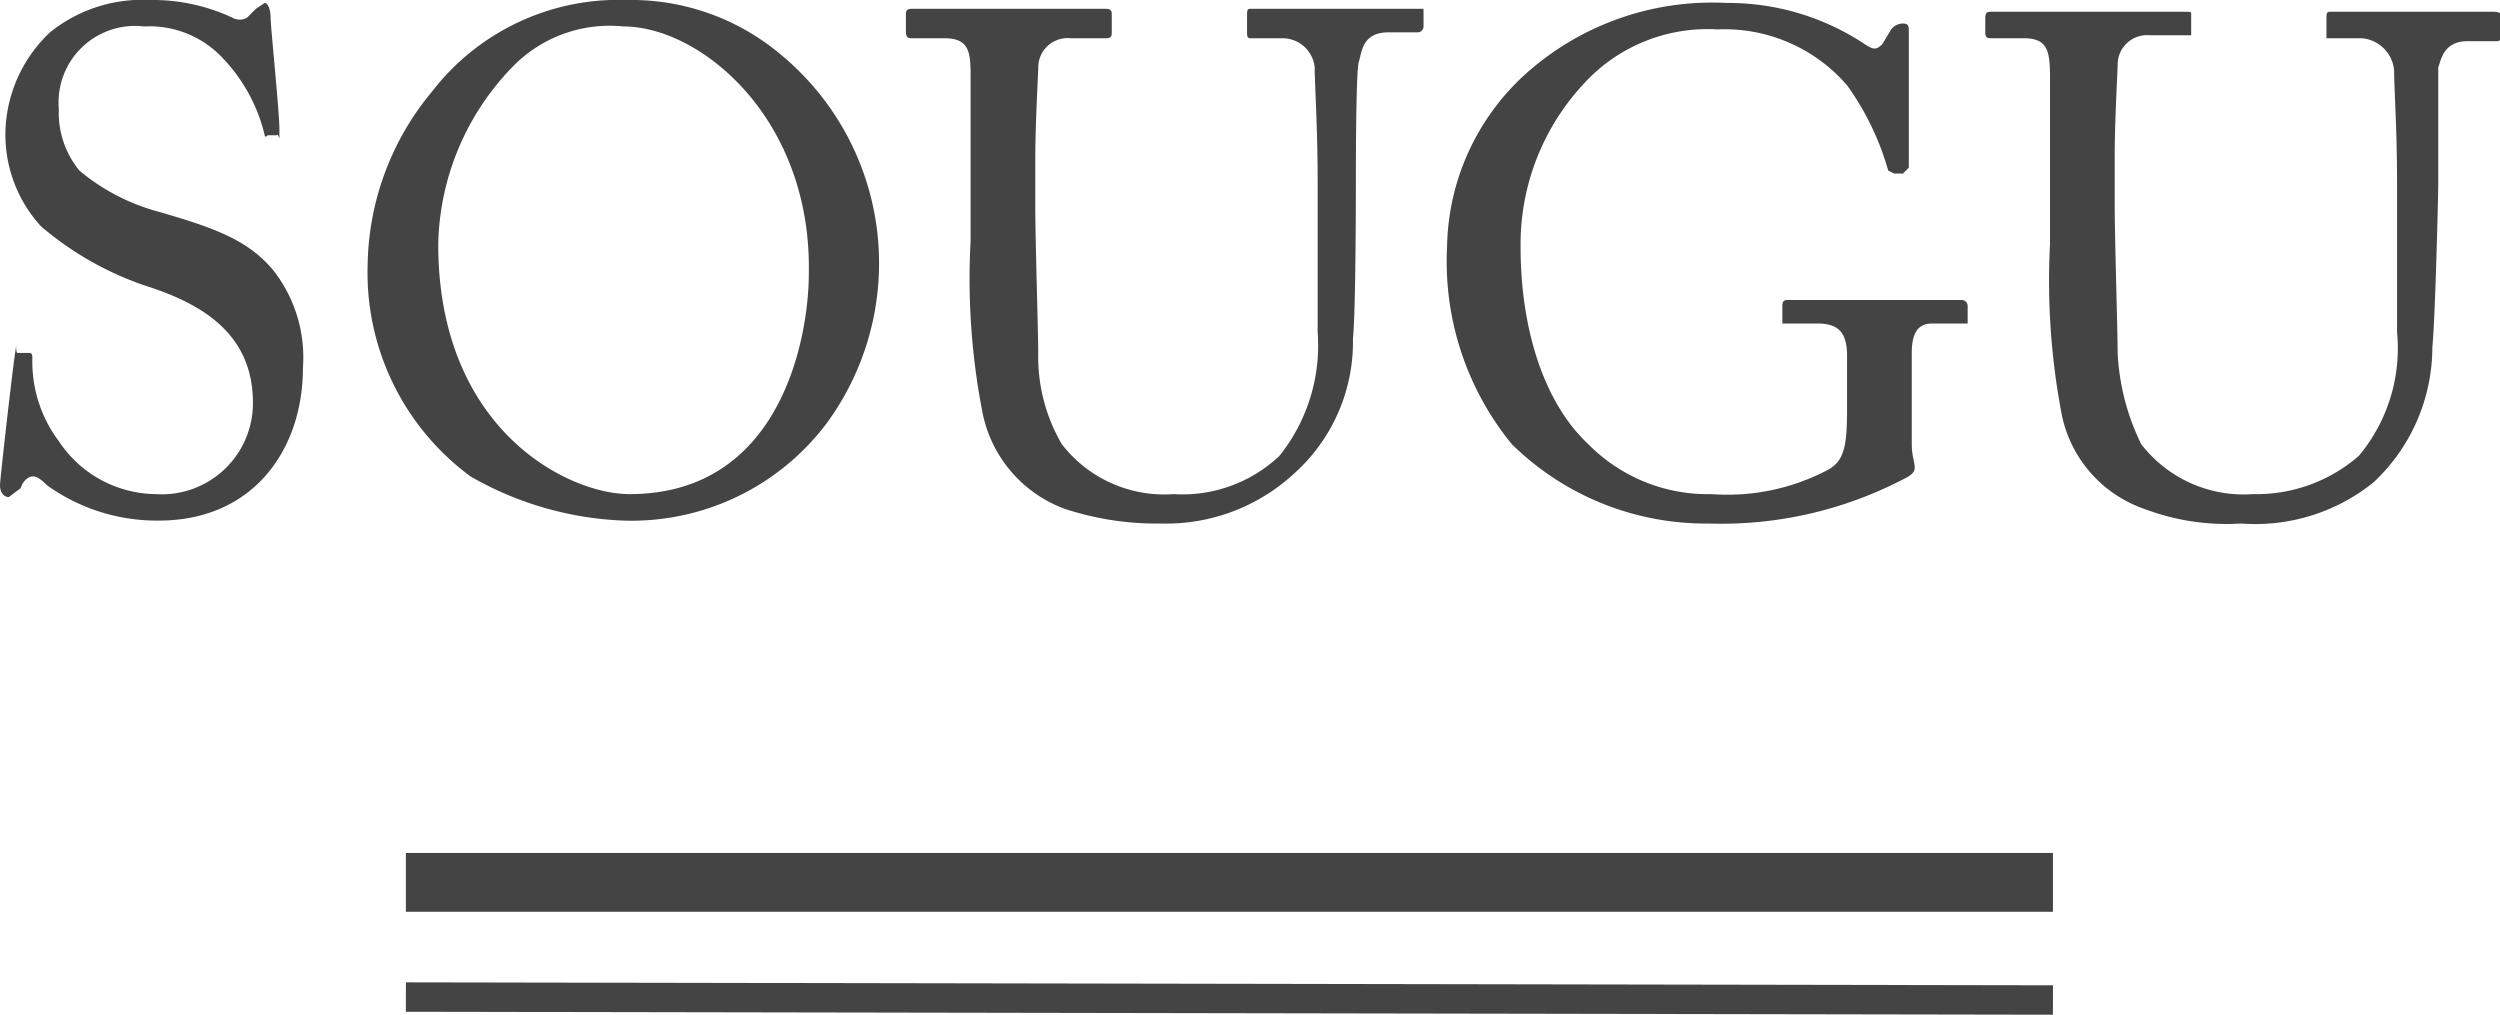 <svg xmlns="http://www.w3.org/2000/svg" width="85" height="34.5" viewBox="0 0 85 34.5"><defs><style>.cls-1{fill:#444;}.cls-2,.cls-3{fill:none;stroke:#444;stroke-miterlimit:10;}.cls-3{stroke-width:2px;}</style></defs><title>アセット 6</title><g id="レイヤー_2" data-name="レイヤー 2"><g id="銀座店取扱商品"><path class="cls-1" d="M3.2,19.7c-.3-.3-.4-.3-.5-.3s-.3.1-.4.4l-.4.3c-.2,0-.3-.2-.3-.4s.4-3.7.5-4.4,0-.1.1-.1h.4c.1,0,.1.1.1.2a4.5,4.5,0,0,0,.9,2.8A4,4,0,0,0,6.9,20a3.1,3.1,0,0,0,3.3-3.1c0-2.4-1.8-3.4-3.7-4a10.8,10.8,0,0,1-3.5-2A4.6,4.6,0,0,1,1.8,7.4,4.8,4.8,0,0,1,3.3,4.3,5,5,0,0,1,6.7,3.2a6.4,6.4,0,0,1,2.8.6.5.5,0,0,0,.5,0l.3-.3.3-.2c.1,0,.2.2.2.5s.3,3.2.3,3.8,0,.1-.1.2h-.3c-.1.1-.1,0-.1,0A5.7,5.7,0,0,0,9.1,5.1a3.4,3.4,0,0,0-2.6-1A2.6,2.6,0,0,0,3.6,6.9,3.1,3.1,0,0,0,4.3,9,7,7,0,0,0,7,10.4c1.7.5,3,.9,3.9,2a4.8,4.8,0,0,1,1,3.3c0,2.8-1.7,5.2-4.9,5.2A6.4,6.4,0,0,1,3.2,19.7Z" transform="translate(-1.6 -3.2)"/><path class="cls-1" d="M17.6,19.4a8.6,8.6,0,0,1-3.5-7.2,9.4,9.4,0,0,1,2.2-5.9,8,8,0,0,1,6.6-3.1,7.9,7.9,0,0,1,5.3,1.9,9.2,9.2,0,0,1,1.5,12.5,8.3,8.3,0,0,1-6.9,3.3A11.3,11.3,0,0,1,17.6,19.4Zm11.5-6.9c.1-5.3-3.7-8.4-6.3-8.4A4.6,4.6,0,0,0,19,5.5a8.9,8.9,0,0,0-2.5,6c0,6.3,4.4,8.5,6.5,8.5C28.2,20,29.1,14.6,29.1,12.5Z" transform="translate(-1.6 -3.2)"/><path class="cls-1" d="M37.8,20.5A4.4,4.4,0,0,1,35,17.2a23.7,23.7,0,0,1-.4-5.8V5.7c0-.8-.1-1.2-.9-1.2H32.6c-.2,0-.2-.1-.2-.3V3.7c0-.1,0-.2.2-.2h6.6c.2,0,.2.1.2.2v.6c0,.1,0,.2-.2.2H38a1,1,0,0,0-1.1,1c0,.2-.1,1.9-.1,3.1v1.6c0,1.2.1,4.3.1,5a5.9,5.9,0,0,0,.8,3.1A4.4,4.4,0,0,0,41.5,20a4.8,4.8,0,0,0,3.6-1.3,6,6,0,0,0,1.3-4.2V9.4c0-1.9-.1-3.3-.1-3.9a1.1,1.1,0,0,0-1.1-1H44.1c-.1,0-.1-.1-.1-.2V3.7c0-.1,0-.2.1-.2H50v.6a.2.2,0,0,1-.2.2h-1c-.9,0-.9.7-1,1s-.1,3.6-.1,3.9,0,4.6-.1,5.5a6,6,0,0,1-2,4.6A6.4,6.4,0,0,1,41.1,21,10,10,0,0,1,37.8,20.5Z" transform="translate(-1.6 -3.2)"/><path class="cls-1" d="M64.4,15.3c0-.8-.3-1.1-1-1.1H62.2v-.6c0-.2.1-.2.2-.2h5.9a.2.2,0,0,1,.2.2v.6H67.3c-.4,0-.7.2-.7,1v3.1c0,.4.1.6.1.8s-.2.3-.4.4A13.4,13.4,0,0,1,59.7,21,9.4,9.4,0,0,1,53,18.3a9.8,9.8,0,0,1-2.2-6.7,8.1,8.1,0,0,1,2.8-6,9.5,9.5,0,0,1,6.7-2.3A8.4,8.4,0,0,1,65,4.7c.3.2.4.2.6,0l.3-.5a.5.5,0,0,1,.4-.2c.2,0,.2.1.2.3V8.9l-.2.2H66L65.8,9a9.3,9.3,0,0,0-1.4-2.9A5.5,5.5,0,0,0,60,4.2a5.7,5.7,0,0,0-4.6,1.9,8,8,0,0,0-2.1,5.5c0,2.8.8,5.3,2.3,6.7A5.7,5.7,0,0,0,59.8,20a7.3,7.3,0,0,0,3.9-.8c.6-.3.7-.8.7-2.1Z" transform="translate(-1.6 -3.2)"/><path class="cls-1" d="M74.5,20.5a4.3,4.3,0,0,1-2.8-3.2,24.2,24.2,0,0,1-.4-5.8V5.8c0-.9-.1-1.3-.9-1.3H69.3c-.1,0-.2,0-.2-.2V3.8c0-.2.1-.2.2-.2h6.6c.2,0,.2,0,.2.1v.7H74.7a1,1,0,0,0-1.1,1c0,.2-.1,1.9-.1,3.1v1.6c0,1.3.1,4.3.1,5.1a7.9,7.9,0,0,0,.8,3.1,4.4,4.4,0,0,0,3.8,1.7,5.3,5.3,0,0,0,3.6-1.3,5.7,5.7,0,0,0,1.3-4.2V9.4c0-1.8-.1-3.2-.1-3.8a1.2,1.2,0,0,0-1.1-1.1H80.7V3.8c0-.1,0-.2.1-.2h5.6c.2,0,.3.1.3.2v.5c0,.2-.1.3-.2.3h-1c-.8,0-.9.6-1,.9v4c0,.3-.1,4.5-.2,5.5a6.3,6.3,0,0,1-2,4.6A6.4,6.4,0,0,1,77.8,21,7.9,7.9,0,0,1,74.5,20.5Z" transform="translate(-1.6 -3.2)"/><line class="cls-2" x1="13.8" y1="33.9" x2="69.8" y2="34"/><line class="cls-3" x1="13.8" y1="30" x2="69.8" y2="30"/></g></g></svg>